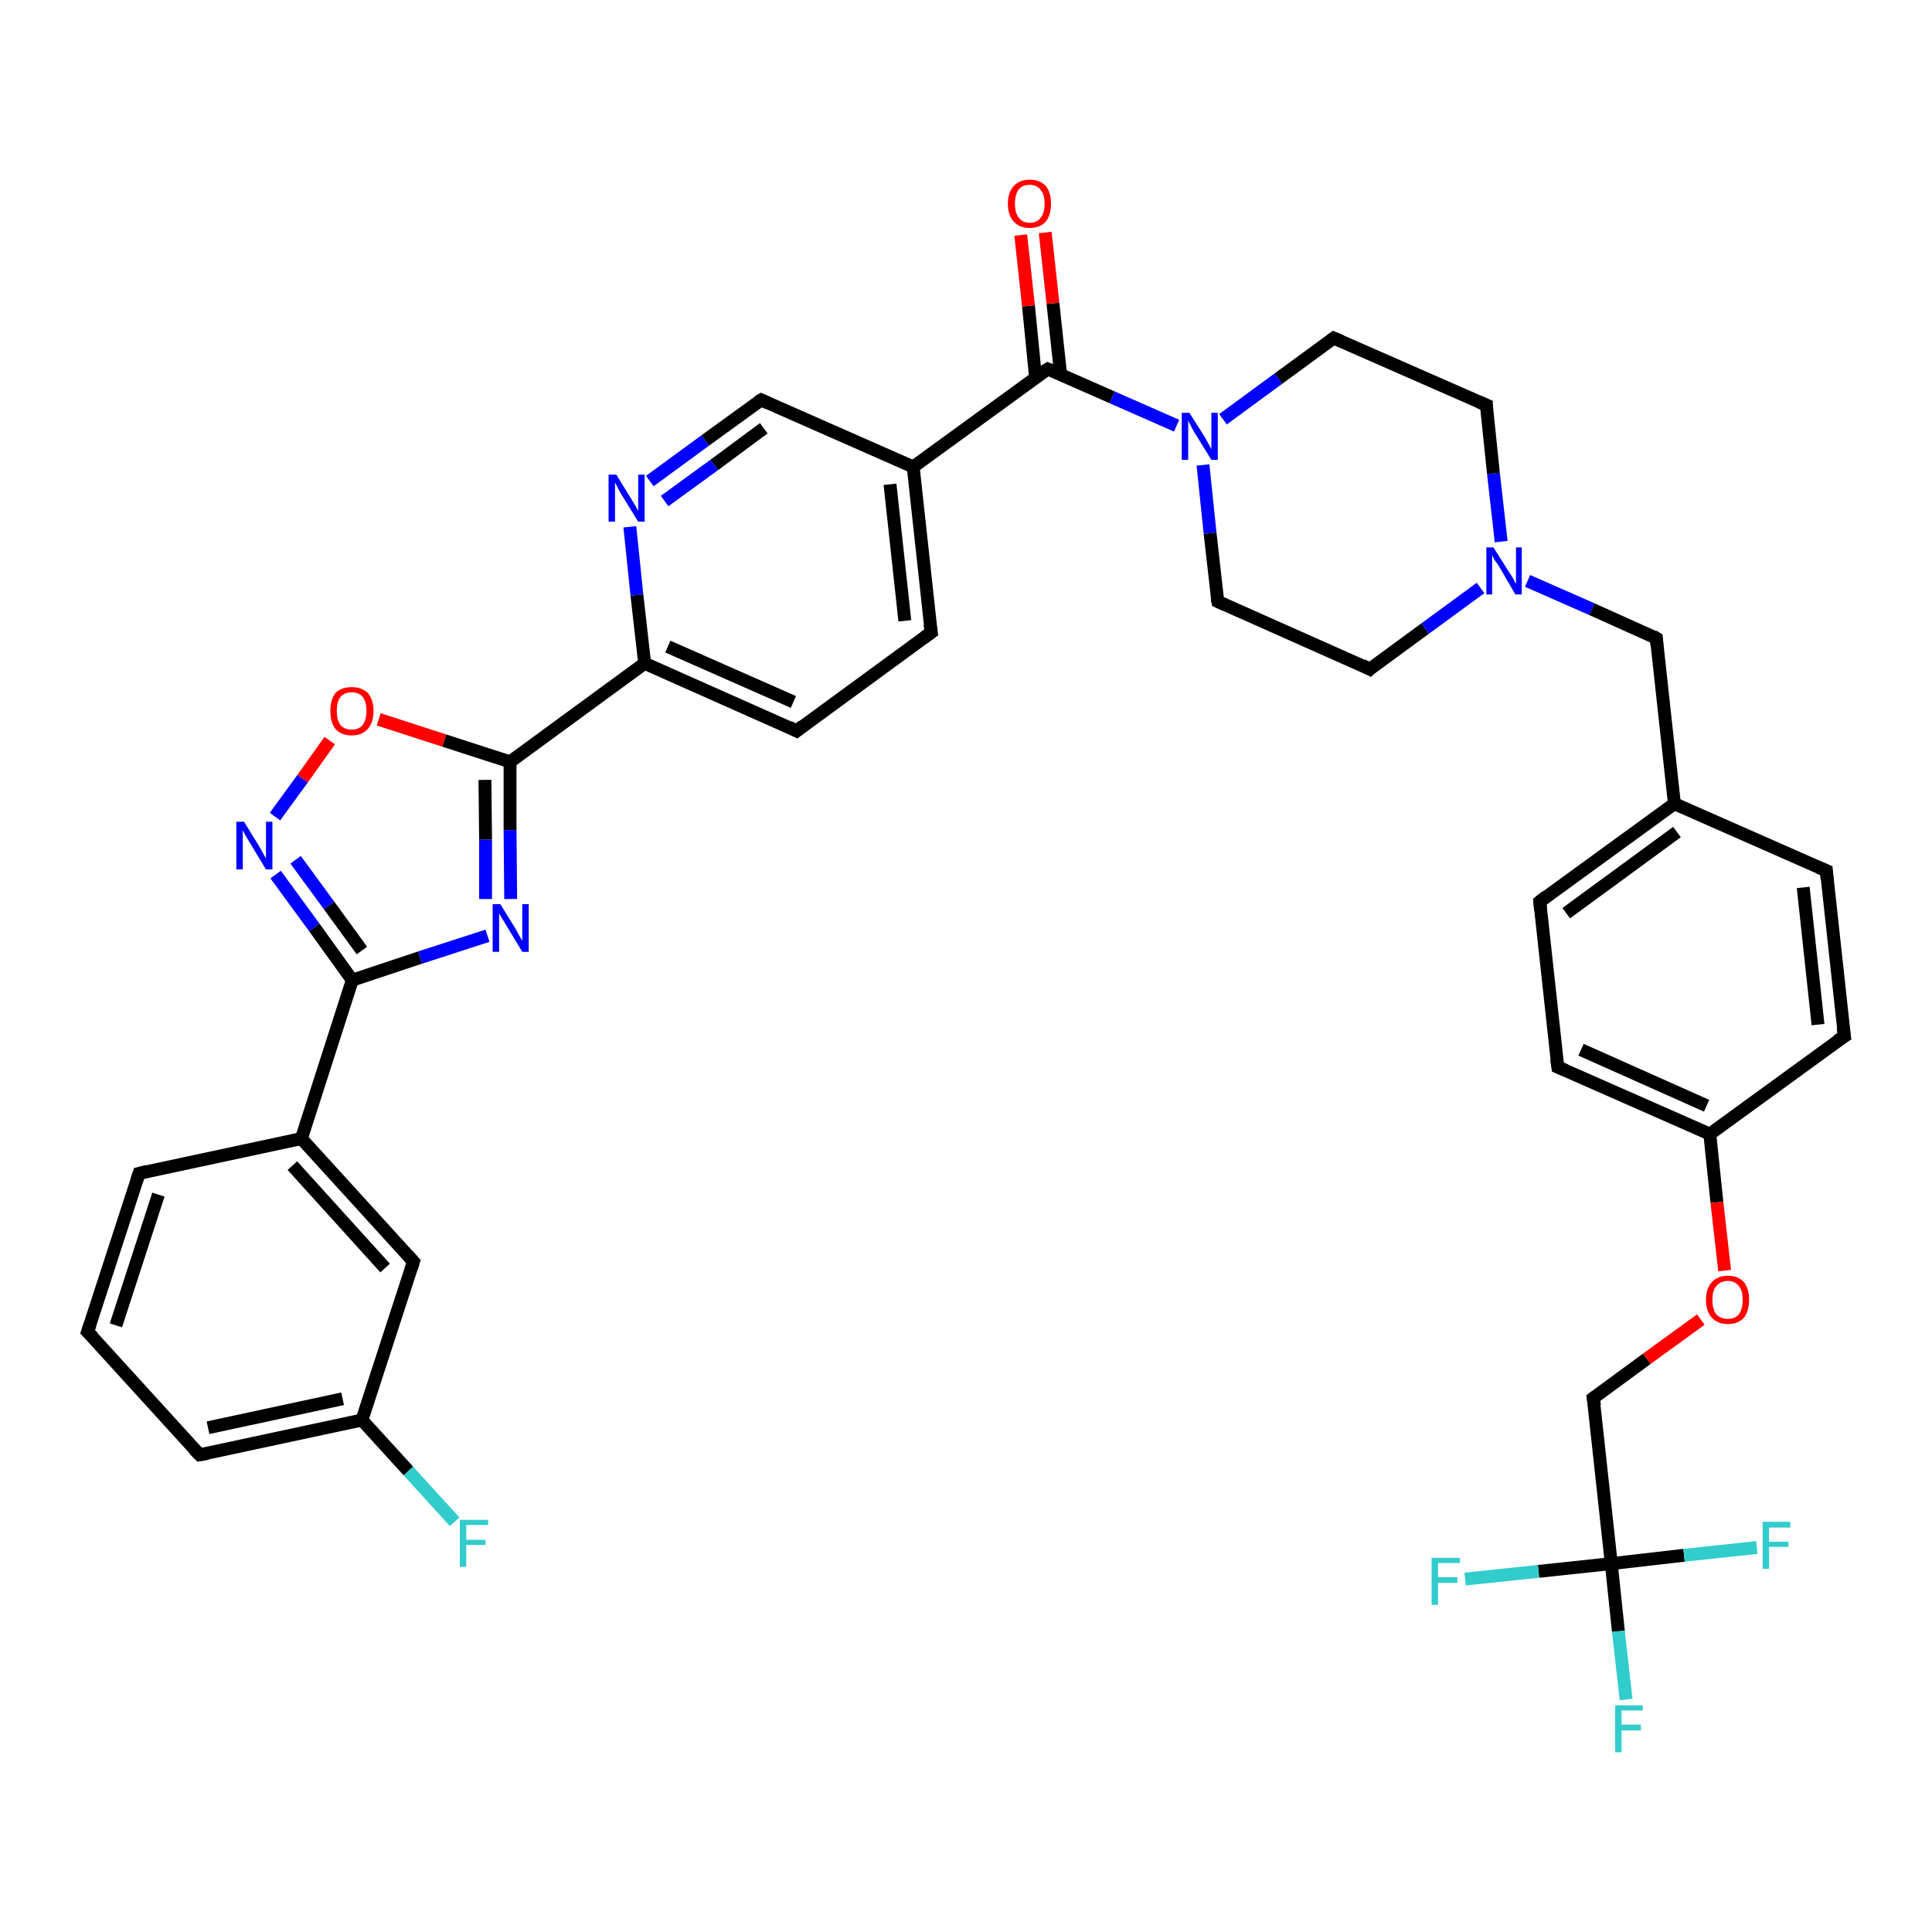 <?xml version='1.0' encoding='iso-8859-1'?>
<svg version='1.1' baseProfile='full'
              xmlns='http://www.w3.org/2000/svg'
                      xmlns:rdkit='http://www.rdkit.org/xml'
                      xmlns:xlink='http://www.w3.org/1999/xlink'
                  xml:space='preserve'
width='300px' height='300px' viewBox='0 0 300 300'>
<!-- END OF HEADER -->
<rect style='opacity:1.0;fill:#FFFFFF;stroke:none' width='300.0' height='300.0' x='0.0' y='0.0'> </rect>
<path class='bond-0 atom-0 atom-1' d='M 70.6,236.3 L 63.4,228.4' style='fill:none;fill-rule:evenodd;stroke:#33CCCC;stroke-width:2.0px;stroke-linecap:butt;stroke-linejoin:miter;stroke-opacity:1' />
<path class='bond-0 atom-0 atom-1' d='M 63.4,228.4 L 56.2,220.5' style='fill:none;fill-rule:evenodd;stroke:#000000;stroke-width:2.0px;stroke-linecap:butt;stroke-linejoin:miter;stroke-opacity:1' />
<path class='bond-1 atom-1 atom-2' d='M 56.2,220.5 L 31.0,225.9' style='fill:none;fill-rule:evenodd;stroke:#000000;stroke-width:2.0px;stroke-linecap:butt;stroke-linejoin:miter;stroke-opacity:1' />
<path class='bond-1 atom-1 atom-2' d='M 53.2,217.2 L 32.3,221.7' style='fill:none;fill-rule:evenodd;stroke:#000000;stroke-width:2.0px;stroke-linecap:butt;stroke-linejoin:miter;stroke-opacity:1' />
<path class='bond-2 atom-2 atom-3' d='M 31.0,225.9 L 13.6,206.8' style='fill:none;fill-rule:evenodd;stroke:#000000;stroke-width:2.0px;stroke-linecap:butt;stroke-linejoin:miter;stroke-opacity:1' />
<path class='bond-3 atom-3 atom-4' d='M 13.6,206.8 L 21.6,182.2' style='fill:none;fill-rule:evenodd;stroke:#000000;stroke-width:2.0px;stroke-linecap:butt;stroke-linejoin:miter;stroke-opacity:1' />
<path class='bond-3 atom-3 atom-4' d='M 18.0,205.8 L 24.6,185.5' style='fill:none;fill-rule:evenodd;stroke:#000000;stroke-width:2.0px;stroke-linecap:butt;stroke-linejoin:miter;stroke-opacity:1' />
<path class='bond-4 atom-4 atom-5' d='M 21.6,182.2 L 46.8,176.8' style='fill:none;fill-rule:evenodd;stroke:#000000;stroke-width:2.0px;stroke-linecap:butt;stroke-linejoin:miter;stroke-opacity:1' />
<path class='bond-5 atom-5 atom-6' d='M 46.8,176.8 L 64.2,195.9' style='fill:none;fill-rule:evenodd;stroke:#000000;stroke-width:2.0px;stroke-linecap:butt;stroke-linejoin:miter;stroke-opacity:1' />
<path class='bond-5 atom-5 atom-6' d='M 45.4,181.0 L 59.8,196.9' style='fill:none;fill-rule:evenodd;stroke:#000000;stroke-width:2.0px;stroke-linecap:butt;stroke-linejoin:miter;stroke-opacity:1' />
<path class='bond-6 atom-5 atom-7' d='M 46.8,176.8 L 54.7,152.2' style='fill:none;fill-rule:evenodd;stroke:#000000;stroke-width:2.0px;stroke-linecap:butt;stroke-linejoin:miter;stroke-opacity:1' />
<path class='bond-7 atom-7 atom-8' d='M 54.7,152.2 L 48.8,144.0' style='fill:none;fill-rule:evenodd;stroke:#000000;stroke-width:2.0px;stroke-linecap:butt;stroke-linejoin:miter;stroke-opacity:1' />
<path class='bond-7 atom-7 atom-8' d='M 48.8,144.0 L 42.8,135.8' style='fill:none;fill-rule:evenodd;stroke:#0000FF;stroke-width:2.0px;stroke-linecap:butt;stroke-linejoin:miter;stroke-opacity:1' />
<path class='bond-7 atom-7 atom-8' d='M 56.2,147.6 L 51.1,140.6' style='fill:none;fill-rule:evenodd;stroke:#000000;stroke-width:2.0px;stroke-linecap:butt;stroke-linejoin:miter;stroke-opacity:1' />
<path class='bond-7 atom-7 atom-8' d='M 51.1,140.6 L 45.9,133.5' style='fill:none;fill-rule:evenodd;stroke:#0000FF;stroke-width:2.0px;stroke-linecap:butt;stroke-linejoin:miter;stroke-opacity:1' />
<path class='bond-8 atom-8 atom-9' d='M 42.7,126.8 L 47.0,120.9' style='fill:none;fill-rule:evenodd;stroke:#0000FF;stroke-width:2.0px;stroke-linecap:butt;stroke-linejoin:miter;stroke-opacity:1' />
<path class='bond-8 atom-8 atom-9' d='M 47.0,120.9 L 51.2,115.0' style='fill:none;fill-rule:evenodd;stroke:#FF0000;stroke-width:2.0px;stroke-linecap:butt;stroke-linejoin:miter;stroke-opacity:1' />
<path class='bond-9 atom-9 atom-10' d='M 58.8,111.7 L 69.0,115.0' style='fill:none;fill-rule:evenodd;stroke:#FF0000;stroke-width:2.0px;stroke-linecap:butt;stroke-linejoin:miter;stroke-opacity:1' />
<path class='bond-9 atom-9 atom-10' d='M 69.0,115.0 L 79.2,118.3' style='fill:none;fill-rule:evenodd;stroke:#000000;stroke-width:2.0px;stroke-linecap:butt;stroke-linejoin:miter;stroke-opacity:1' />
<path class='bond-10 atom-10 atom-11' d='M 79.2,118.3 L 79.2,128.9' style='fill:none;fill-rule:evenodd;stroke:#000000;stroke-width:2.0px;stroke-linecap:butt;stroke-linejoin:miter;stroke-opacity:1' />
<path class='bond-10 atom-10 atom-11' d='M 79.2,128.9 L 79.3,139.6' style='fill:none;fill-rule:evenodd;stroke:#0000FF;stroke-width:2.0px;stroke-linecap:butt;stroke-linejoin:miter;stroke-opacity:1' />
<path class='bond-10 atom-10 atom-11' d='M 75.3,121.1 L 75.4,130.4' style='fill:none;fill-rule:evenodd;stroke:#000000;stroke-width:2.0px;stroke-linecap:butt;stroke-linejoin:miter;stroke-opacity:1' />
<path class='bond-10 atom-10 atom-11' d='M 75.4,130.4 L 75.4,139.6' style='fill:none;fill-rule:evenodd;stroke:#0000FF;stroke-width:2.0px;stroke-linecap:butt;stroke-linejoin:miter;stroke-opacity:1' />
<path class='bond-11 atom-10 atom-12' d='M 79.2,118.3 L 100.1,103.0' style='fill:none;fill-rule:evenodd;stroke:#000000;stroke-width:2.0px;stroke-linecap:butt;stroke-linejoin:miter;stroke-opacity:1' />
<path class='bond-12 atom-12 atom-13' d='M 100.1,103.0 L 123.7,113.5' style='fill:none;fill-rule:evenodd;stroke:#000000;stroke-width:2.0px;stroke-linecap:butt;stroke-linejoin:miter;stroke-opacity:1' />
<path class='bond-12 atom-12 atom-13' d='M 103.7,100.4 L 123.2,109.0' style='fill:none;fill-rule:evenodd;stroke:#000000;stroke-width:2.0px;stroke-linecap:butt;stroke-linejoin:miter;stroke-opacity:1' />
<path class='bond-13 atom-13 atom-14' d='M 123.7,113.5 L 144.6,98.2' style='fill:none;fill-rule:evenodd;stroke:#000000;stroke-width:2.0px;stroke-linecap:butt;stroke-linejoin:miter;stroke-opacity:1' />
<path class='bond-14 atom-14 atom-15' d='M 144.6,98.2 L 141.8,72.5' style='fill:none;fill-rule:evenodd;stroke:#000000;stroke-width:2.0px;stroke-linecap:butt;stroke-linejoin:miter;stroke-opacity:1' />
<path class='bond-14 atom-14 atom-15' d='M 140.5,96.4 L 138.2,75.2' style='fill:none;fill-rule:evenodd;stroke:#000000;stroke-width:2.0px;stroke-linecap:butt;stroke-linejoin:miter;stroke-opacity:1' />
<path class='bond-15 atom-15 atom-16' d='M 141.8,72.5 L 118.2,62.1' style='fill:none;fill-rule:evenodd;stroke:#000000;stroke-width:2.0px;stroke-linecap:butt;stroke-linejoin:miter;stroke-opacity:1' />
<path class='bond-16 atom-16 atom-17' d='M 118.2,62.1 L 109.5,68.4' style='fill:none;fill-rule:evenodd;stroke:#000000;stroke-width:2.0px;stroke-linecap:butt;stroke-linejoin:miter;stroke-opacity:1' />
<path class='bond-16 atom-16 atom-17' d='M 109.5,68.4 L 100.9,74.7' style='fill:none;fill-rule:evenodd;stroke:#0000FF;stroke-width:2.0px;stroke-linecap:butt;stroke-linejoin:miter;stroke-opacity:1' />
<path class='bond-16 atom-16 atom-17' d='M 118.6,66.5 L 110.9,72.2' style='fill:none;fill-rule:evenodd;stroke:#000000;stroke-width:2.0px;stroke-linecap:butt;stroke-linejoin:miter;stroke-opacity:1' />
<path class='bond-16 atom-16 atom-17' d='M 110.9,72.2 L 103.2,77.8' style='fill:none;fill-rule:evenodd;stroke:#0000FF;stroke-width:2.0px;stroke-linecap:butt;stroke-linejoin:miter;stroke-opacity:1' />
<path class='bond-17 atom-15 atom-18' d='M 141.8,72.5 L 162.7,57.3' style='fill:none;fill-rule:evenodd;stroke:#000000;stroke-width:2.0px;stroke-linecap:butt;stroke-linejoin:miter;stroke-opacity:1' />
<path class='bond-18 atom-18 atom-19' d='M 164.7,58.2 L 163.5,47.1' style='fill:none;fill-rule:evenodd;stroke:#000000;stroke-width:2.0px;stroke-linecap:butt;stroke-linejoin:miter;stroke-opacity:1' />
<path class='bond-18 atom-18 atom-19' d='M 163.5,47.1 L 162.3,36.1' style='fill:none;fill-rule:evenodd;stroke:#FF0000;stroke-width:2.0px;stroke-linecap:butt;stroke-linejoin:miter;stroke-opacity:1' />
<path class='bond-18 atom-18 atom-19' d='M 160.8,58.6 L 159.7,47.5' style='fill:none;fill-rule:evenodd;stroke:#000000;stroke-width:2.0px;stroke-linecap:butt;stroke-linejoin:miter;stroke-opacity:1' />
<path class='bond-18 atom-18 atom-19' d='M 159.7,47.5 L 158.5,36.5' style='fill:none;fill-rule:evenodd;stroke:#FF0000;stroke-width:2.0px;stroke-linecap:butt;stroke-linejoin:miter;stroke-opacity:1' />
<path class='bond-19 atom-18 atom-20' d='M 162.7,57.3 L 172.7,61.7' style='fill:none;fill-rule:evenodd;stroke:#000000;stroke-width:2.0px;stroke-linecap:butt;stroke-linejoin:miter;stroke-opacity:1' />
<path class='bond-19 atom-18 atom-20' d='M 172.7,61.7 L 182.7,66.1' style='fill:none;fill-rule:evenodd;stroke:#0000FF;stroke-width:2.0px;stroke-linecap:butt;stroke-linejoin:miter;stroke-opacity:1' />
<path class='bond-20 atom-20 atom-21' d='M 186.8,72.2 L 187.9,82.8' style='fill:none;fill-rule:evenodd;stroke:#0000FF;stroke-width:2.0px;stroke-linecap:butt;stroke-linejoin:miter;stroke-opacity:1' />
<path class='bond-20 atom-20 atom-21' d='M 187.9,82.8 L 189.1,93.4' style='fill:none;fill-rule:evenodd;stroke:#000000;stroke-width:2.0px;stroke-linecap:butt;stroke-linejoin:miter;stroke-opacity:1' />
<path class='bond-21 atom-21 atom-22' d='M 189.1,93.4 L 212.7,103.9' style='fill:none;fill-rule:evenodd;stroke:#000000;stroke-width:2.0px;stroke-linecap:butt;stroke-linejoin:miter;stroke-opacity:1' />
<path class='bond-22 atom-22 atom-23' d='M 212.7,103.9 L 221.3,97.6' style='fill:none;fill-rule:evenodd;stroke:#000000;stroke-width:2.0px;stroke-linecap:butt;stroke-linejoin:miter;stroke-opacity:1' />
<path class='bond-22 atom-22 atom-23' d='M 221.3,97.6 L 229.9,91.3' style='fill:none;fill-rule:evenodd;stroke:#0000FF;stroke-width:2.0px;stroke-linecap:butt;stroke-linejoin:miter;stroke-opacity:1' />
<path class='bond-23 atom-23 atom-24' d='M 237.2,90.2 L 247.2,94.6' style='fill:none;fill-rule:evenodd;stroke:#0000FF;stroke-width:2.0px;stroke-linecap:butt;stroke-linejoin:miter;stroke-opacity:1' />
<path class='bond-23 atom-23 atom-24' d='M 247.2,94.6 L 257.2,99.1' style='fill:none;fill-rule:evenodd;stroke:#000000;stroke-width:2.0px;stroke-linecap:butt;stroke-linejoin:miter;stroke-opacity:1' />
<path class='bond-24 atom-24 atom-25' d='M 257.2,99.1 L 260.0,124.8' style='fill:none;fill-rule:evenodd;stroke:#000000;stroke-width:2.0px;stroke-linecap:butt;stroke-linejoin:miter;stroke-opacity:1' />
<path class='bond-25 atom-25 atom-26' d='M 260.0,124.8 L 239.1,140.0' style='fill:none;fill-rule:evenodd;stroke:#000000;stroke-width:2.0px;stroke-linecap:butt;stroke-linejoin:miter;stroke-opacity:1' />
<path class='bond-25 atom-25 atom-26' d='M 260.4,129.2 L 243.2,141.8' style='fill:none;fill-rule:evenodd;stroke:#000000;stroke-width:2.0px;stroke-linecap:butt;stroke-linejoin:miter;stroke-opacity:1' />
<path class='bond-26 atom-26 atom-27' d='M 239.1,140.0 L 241.9,165.7' style='fill:none;fill-rule:evenodd;stroke:#000000;stroke-width:2.0px;stroke-linecap:butt;stroke-linejoin:miter;stroke-opacity:1' />
<path class='bond-27 atom-27 atom-28' d='M 241.9,165.7 L 265.5,176.1' style='fill:none;fill-rule:evenodd;stroke:#000000;stroke-width:2.0px;stroke-linecap:butt;stroke-linejoin:miter;stroke-opacity:1' />
<path class='bond-27 atom-27 atom-28' d='M 245.5,163.0 L 265.0,171.7' style='fill:none;fill-rule:evenodd;stroke:#000000;stroke-width:2.0px;stroke-linecap:butt;stroke-linejoin:miter;stroke-opacity:1' />
<path class='bond-28 atom-28 atom-29' d='M 265.5,176.1 L 266.6,186.7' style='fill:none;fill-rule:evenodd;stroke:#000000;stroke-width:2.0px;stroke-linecap:butt;stroke-linejoin:miter;stroke-opacity:1' />
<path class='bond-28 atom-28 atom-29' d='M 266.6,186.7 L 267.8,197.3' style='fill:none;fill-rule:evenodd;stroke:#FF0000;stroke-width:2.0px;stroke-linecap:butt;stroke-linejoin:miter;stroke-opacity:1' />
<path class='bond-29 atom-29 atom-30' d='M 264.1,204.9 L 255.7,211.0' style='fill:none;fill-rule:evenodd;stroke:#FF0000;stroke-width:2.0px;stroke-linecap:butt;stroke-linejoin:miter;stroke-opacity:1' />
<path class='bond-29 atom-29 atom-30' d='M 255.7,211.0 L 247.4,217.1' style='fill:none;fill-rule:evenodd;stroke:#000000;stroke-width:2.0px;stroke-linecap:butt;stroke-linejoin:miter;stroke-opacity:1' />
<path class='bond-30 atom-30 atom-31' d='M 247.4,217.1 L 250.2,242.8' style='fill:none;fill-rule:evenodd;stroke:#000000;stroke-width:2.0px;stroke-linecap:butt;stroke-linejoin:miter;stroke-opacity:1' />
<path class='bond-31 atom-31 atom-32' d='M 250.2,242.8 L 251.3,253.3' style='fill:none;fill-rule:evenodd;stroke:#000000;stroke-width:2.0px;stroke-linecap:butt;stroke-linejoin:miter;stroke-opacity:1' />
<path class='bond-31 atom-31 atom-32' d='M 251.3,253.3 L 252.5,263.9' style='fill:none;fill-rule:evenodd;stroke:#33CCCC;stroke-width:2.0px;stroke-linecap:butt;stroke-linejoin:miter;stroke-opacity:1' />
<path class='bond-32 atom-31 atom-33' d='M 250.2,242.8 L 238.9,244.0' style='fill:none;fill-rule:evenodd;stroke:#000000;stroke-width:2.0px;stroke-linecap:butt;stroke-linejoin:miter;stroke-opacity:1' />
<path class='bond-32 atom-31 atom-33' d='M 238.9,244.0 L 227.5,245.2' style='fill:none;fill-rule:evenodd;stroke:#33CCCC;stroke-width:2.0px;stroke-linecap:butt;stroke-linejoin:miter;stroke-opacity:1' />
<path class='bond-33 atom-31 atom-34' d='M 250.2,242.8 L 261.5,241.5' style='fill:none;fill-rule:evenodd;stroke:#000000;stroke-width:2.0px;stroke-linecap:butt;stroke-linejoin:miter;stroke-opacity:1' />
<path class='bond-33 atom-31 atom-34' d='M 261.5,241.5 L 272.8,240.3' style='fill:none;fill-rule:evenodd;stroke:#33CCCC;stroke-width:2.0px;stroke-linecap:butt;stroke-linejoin:miter;stroke-opacity:1' />
<path class='bond-34 atom-28 atom-35' d='M 265.5,176.1 L 286.4,160.9' style='fill:none;fill-rule:evenodd;stroke:#000000;stroke-width:2.0px;stroke-linecap:butt;stroke-linejoin:miter;stroke-opacity:1' />
<path class='bond-35 atom-35 atom-36' d='M 286.4,160.9 L 283.6,135.2' style='fill:none;fill-rule:evenodd;stroke:#000000;stroke-width:2.0px;stroke-linecap:butt;stroke-linejoin:miter;stroke-opacity:1' />
<path class='bond-35 atom-35 atom-36' d='M 282.3,159.1 L 280.0,137.8' style='fill:none;fill-rule:evenodd;stroke:#000000;stroke-width:2.0px;stroke-linecap:butt;stroke-linejoin:miter;stroke-opacity:1' />
<path class='bond-36 atom-23 atom-37' d='M 233.1,84.1 L 231.9,73.5' style='fill:none;fill-rule:evenodd;stroke:#0000FF;stroke-width:2.0px;stroke-linecap:butt;stroke-linejoin:miter;stroke-opacity:1' />
<path class='bond-36 atom-23 atom-37' d='M 231.9,73.5 L 230.8,62.9' style='fill:none;fill-rule:evenodd;stroke:#000000;stroke-width:2.0px;stroke-linecap:butt;stroke-linejoin:miter;stroke-opacity:1' />
<path class='bond-37 atom-37 atom-38' d='M 230.8,62.9 L 207.1,52.5' style='fill:none;fill-rule:evenodd;stroke:#000000;stroke-width:2.0px;stroke-linecap:butt;stroke-linejoin:miter;stroke-opacity:1' />
<path class='bond-38 atom-6 atom-1' d='M 64.2,195.9 L 56.2,220.5' style='fill:none;fill-rule:evenodd;stroke:#000000;stroke-width:2.0px;stroke-linecap:butt;stroke-linejoin:miter;stroke-opacity:1' />
<path class='bond-39 atom-11 atom-7' d='M 75.7,145.3 L 65.2,148.7' style='fill:none;fill-rule:evenodd;stroke:#0000FF;stroke-width:2.0px;stroke-linecap:butt;stroke-linejoin:miter;stroke-opacity:1' />
<path class='bond-39 atom-11 atom-7' d='M 65.2,148.7 L 54.7,152.2' style='fill:none;fill-rule:evenodd;stroke:#000000;stroke-width:2.0px;stroke-linecap:butt;stroke-linejoin:miter;stroke-opacity:1' />
<path class='bond-40 atom-17 atom-12' d='M 97.8,81.8 L 98.9,92.4' style='fill:none;fill-rule:evenodd;stroke:#0000FF;stroke-width:2.0px;stroke-linecap:butt;stroke-linejoin:miter;stroke-opacity:1' />
<path class='bond-40 atom-17 atom-12' d='M 98.9,92.4 L 100.1,103.0' style='fill:none;fill-rule:evenodd;stroke:#000000;stroke-width:2.0px;stroke-linecap:butt;stroke-linejoin:miter;stroke-opacity:1' />
<path class='bond-41 atom-38 atom-20' d='M 207.1,52.5 L 198.5,58.8' style='fill:none;fill-rule:evenodd;stroke:#000000;stroke-width:2.0px;stroke-linecap:butt;stroke-linejoin:miter;stroke-opacity:1' />
<path class='bond-41 atom-38 atom-20' d='M 198.5,58.8 L 189.9,65.1' style='fill:none;fill-rule:evenodd;stroke:#0000FF;stroke-width:2.0px;stroke-linecap:butt;stroke-linejoin:miter;stroke-opacity:1' />
<path class='bond-42 atom-36 atom-25' d='M 283.6,135.2 L 260.0,124.8' style='fill:none;fill-rule:evenodd;stroke:#000000;stroke-width:2.0px;stroke-linecap:butt;stroke-linejoin:miter;stroke-opacity:1' />
<path d='M 32.2,225.7 L 31.0,225.9 L 30.1,225.0' style='fill:none;stroke:#000000;stroke-width:2.0px;stroke-linecap:butt;stroke-linejoin:miter;stroke-opacity:1;' />
<path d='M 14.5,207.7 L 13.6,206.8 L 14.0,205.6' style='fill:none;stroke:#000000;stroke-width:2.0px;stroke-linecap:butt;stroke-linejoin:miter;stroke-opacity:1;' />
<path d='M 21.2,183.4 L 21.6,182.2 L 22.8,181.9' style='fill:none;stroke:#000000;stroke-width:2.0px;stroke-linecap:butt;stroke-linejoin:miter;stroke-opacity:1;' />
<path d='M 63.3,194.9 L 64.2,195.9 L 63.8,197.1' style='fill:none;stroke:#000000;stroke-width:2.0px;stroke-linecap:butt;stroke-linejoin:miter;stroke-opacity:1;' />
<path d='M 122.5,112.9 L 123.7,113.5 L 124.7,112.7' style='fill:none;stroke:#000000;stroke-width:2.0px;stroke-linecap:butt;stroke-linejoin:miter;stroke-opacity:1;' />
<path d='M 143.5,99.0 L 144.6,98.2 L 144.4,96.9' style='fill:none;stroke:#000000;stroke-width:2.0px;stroke-linecap:butt;stroke-linejoin:miter;stroke-opacity:1;' />
<path d='M 119.3,62.6 L 118.2,62.1 L 117.7,62.4' style='fill:none;stroke:#000000;stroke-width:2.0px;stroke-linecap:butt;stroke-linejoin:miter;stroke-opacity:1;' />
<path d='M 161.6,58.0 L 162.7,57.3 L 163.2,57.5' style='fill:none;stroke:#000000;stroke-width:2.0px;stroke-linecap:butt;stroke-linejoin:miter;stroke-opacity:1;' />
<path d='M 189.0,92.9 L 189.1,93.4 L 190.2,93.9' style='fill:none;stroke:#000000;stroke-width:2.0px;stroke-linecap:butt;stroke-linejoin:miter;stroke-opacity:1;' />
<path d='M 211.5,103.3 L 212.7,103.9 L 213.1,103.5' style='fill:none;stroke:#000000;stroke-width:2.0px;stroke-linecap:butt;stroke-linejoin:miter;stroke-opacity:1;' />
<path d='M 256.7,98.8 L 257.2,99.1 L 257.3,100.3' style='fill:none;stroke:#000000;stroke-width:2.0px;stroke-linecap:butt;stroke-linejoin:miter;stroke-opacity:1;' />
<path d='M 240.1,139.2 L 239.1,140.0 L 239.2,141.3' style='fill:none;stroke:#000000;stroke-width:2.0px;stroke-linecap:butt;stroke-linejoin:miter;stroke-opacity:1;' />
<path d='M 241.7,164.4 L 241.9,165.7 L 243.1,166.2' style='fill:none;stroke:#000000;stroke-width:2.0px;stroke-linecap:butt;stroke-linejoin:miter;stroke-opacity:1;' />
<path d='M 247.8,216.8 L 247.4,217.1 L 247.6,218.3' style='fill:none;stroke:#000000;stroke-width:2.0px;stroke-linecap:butt;stroke-linejoin:miter;stroke-opacity:1;' />
<path d='M 285.3,161.6 L 286.4,160.9 L 286.2,159.6' style='fill:none;stroke:#000000;stroke-width:2.0px;stroke-linecap:butt;stroke-linejoin:miter;stroke-opacity:1;' />
<path d='M 283.7,136.5 L 283.6,135.2 L 282.4,134.7' style='fill:none;stroke:#000000;stroke-width:2.0px;stroke-linecap:butt;stroke-linejoin:miter;stroke-opacity:1;' />
<path d='M 230.8,63.5 L 230.8,62.9 L 229.6,62.4' style='fill:none;stroke:#000000;stroke-width:2.0px;stroke-linecap:butt;stroke-linejoin:miter;stroke-opacity:1;' />
<path d='M 208.3,53.0 L 207.1,52.5 L 206.7,52.8' style='fill:none;stroke:#000000;stroke-width:2.0px;stroke-linecap:butt;stroke-linejoin:miter;stroke-opacity:1;' />
<path class='atom-0' d='M 71.4 236.0
L 75.8 236.0
L 75.8 236.8
L 72.4 236.8
L 72.4 239.1
L 75.4 239.1
L 75.4 239.9
L 72.4 239.9
L 72.4 243.3
L 71.4 243.3
L 71.4 236.0
' fill='#33CCCC'/>
<path class='atom-8' d='M 37.9 127.6
L 40.3 131.5
Q 40.5 131.9, 40.9 132.6
Q 41.3 133.3, 41.3 133.3
L 41.3 127.6
L 42.3 127.6
L 42.3 135.0
L 41.3 135.0
L 38.7 130.7
Q 38.4 130.2, 38.1 129.7
Q 37.8 129.1, 37.7 128.9
L 37.7 135.0
L 36.7 135.0
L 36.7 127.6
L 37.9 127.6
' fill='#0000FF'/>
<path class='atom-9' d='M 51.3 110.4
Q 51.3 108.6, 52.1 107.6
Q 53.0 106.7, 54.6 106.7
Q 56.2 106.7, 57.1 107.6
Q 58.0 108.6, 58.0 110.4
Q 58.0 112.2, 57.1 113.2
Q 56.2 114.2, 54.6 114.2
Q 53.0 114.2, 52.1 113.2
Q 51.3 112.2, 51.3 110.4
M 54.6 113.3
Q 55.7 113.3, 56.3 112.6
Q 56.9 111.8, 56.9 110.4
Q 56.9 108.9, 56.3 108.2
Q 55.7 107.5, 54.6 107.5
Q 53.5 107.5, 52.9 108.2
Q 52.3 108.9, 52.3 110.4
Q 52.3 111.9, 52.9 112.6
Q 53.5 113.3, 54.6 113.3
' fill='#FF0000'/>
<path class='atom-11' d='M 77.7 140.4
L 80.1 144.3
Q 80.3 144.7, 80.7 145.4
Q 81.1 146.1, 81.1 146.1
L 81.1 140.4
L 82.1 140.4
L 82.1 147.8
L 81.1 147.8
L 78.5 143.5
Q 78.2 143.0, 77.9 142.5
Q 77.5 141.9, 77.5 141.7
L 77.5 147.8
L 76.5 147.8
L 76.5 140.4
L 77.7 140.4
' fill='#0000FF'/>
<path class='atom-17' d='M 95.7 73.7
L 98.1 77.6
Q 98.3 77.9, 98.7 78.6
Q 99.1 79.3, 99.1 79.4
L 99.1 73.7
L 100.1 73.7
L 100.1 81.0
L 99.1 81.0
L 96.5 76.8
Q 96.2 76.3, 95.9 75.7
Q 95.6 75.1, 95.5 74.9
L 95.5 81.0
L 94.5 81.0
L 94.5 73.7
L 95.7 73.7
' fill='#0000FF'/>
<path class='atom-19' d='M 156.5 31.6
Q 156.5 29.9, 157.4 28.9
Q 158.3 27.9, 159.9 27.9
Q 161.5 27.9, 162.4 28.9
Q 163.2 29.9, 163.2 31.6
Q 163.2 33.4, 162.4 34.4
Q 161.5 35.4, 159.9 35.4
Q 158.3 35.4, 157.4 34.4
Q 156.5 33.4, 156.5 31.6
M 159.9 34.6
Q 161.0 34.6, 161.6 33.8
Q 162.2 33.1, 162.2 31.6
Q 162.2 30.2, 161.6 29.5
Q 161.0 28.7, 159.9 28.7
Q 158.8 28.7, 158.2 29.4
Q 157.6 30.2, 157.6 31.6
Q 157.6 33.1, 158.2 33.8
Q 158.8 34.6, 159.9 34.6
' fill='#FF0000'/>
<path class='atom-20' d='M 184.7 64.1
L 187.1 67.9
Q 187.3 68.3, 187.7 69.0
Q 188.1 69.7, 188.1 69.8
L 188.1 64.1
L 189.1 64.1
L 189.1 71.4
L 188.1 71.4
L 185.5 67.2
Q 185.2 66.7, 184.9 66.1
Q 184.6 65.5, 184.5 65.3
L 184.5 71.4
L 183.5 71.4
L 183.5 64.1
L 184.7 64.1
' fill='#0000FF'/>
<path class='atom-23' d='M 231.9 85.0
L 234.3 88.8
Q 234.6 89.2, 235.0 89.9
Q 235.3 90.6, 235.4 90.6
L 235.4 85.0
L 236.3 85.0
L 236.3 92.3
L 235.3 92.3
L 232.8 88.0
Q 232.5 87.5, 232.1 87.0
Q 231.8 86.4, 231.7 86.2
L 231.7 92.3
L 230.8 92.3
L 230.8 85.0
L 231.9 85.0
' fill='#0000FF'/>
<path class='atom-29' d='M 264.9 201.8
Q 264.9 200.1, 265.8 199.1
Q 266.7 198.1, 268.3 198.1
Q 269.9 198.1, 270.8 199.1
Q 271.6 200.1, 271.6 201.8
Q 271.6 203.6, 270.8 204.6
Q 269.9 205.6, 268.3 205.6
Q 266.7 205.6, 265.8 204.6
Q 264.9 203.6, 264.9 201.8
M 268.3 204.8
Q 269.4 204.8, 270.0 204.1
Q 270.6 203.3, 270.6 201.8
Q 270.6 200.4, 270.0 199.7
Q 269.4 198.9, 268.3 198.9
Q 267.2 198.9, 266.5 199.7
Q 265.9 200.4, 265.9 201.8
Q 265.9 203.3, 266.5 204.1
Q 267.2 204.8, 268.3 204.8
' fill='#FF0000'/>
<path class='atom-32' d='M 250.8 264.8
L 255.1 264.8
L 255.1 265.6
L 251.8 265.6
L 251.8 267.8
L 254.8 267.8
L 254.8 268.7
L 251.8 268.7
L 251.8 272.1
L 250.8 272.1
L 250.8 264.8
' fill='#33CCCC'/>
<path class='atom-33' d='M 222.3 241.9
L 226.7 241.9
L 226.7 242.7
L 223.3 242.7
L 223.3 244.9
L 226.3 244.9
L 226.3 245.8
L 223.3 245.8
L 223.3 249.2
L 222.3 249.2
L 222.3 241.9
' fill='#33CCCC'/>
<path class='atom-34' d='M 273.7 236.3
L 278.0 236.3
L 278.0 237.2
L 274.7 237.2
L 274.7 239.4
L 277.7 239.4
L 277.7 240.2
L 274.7 240.2
L 274.7 243.6
L 273.7 243.6
L 273.7 236.3
' fill='#33CCCC'/>
</svg>
